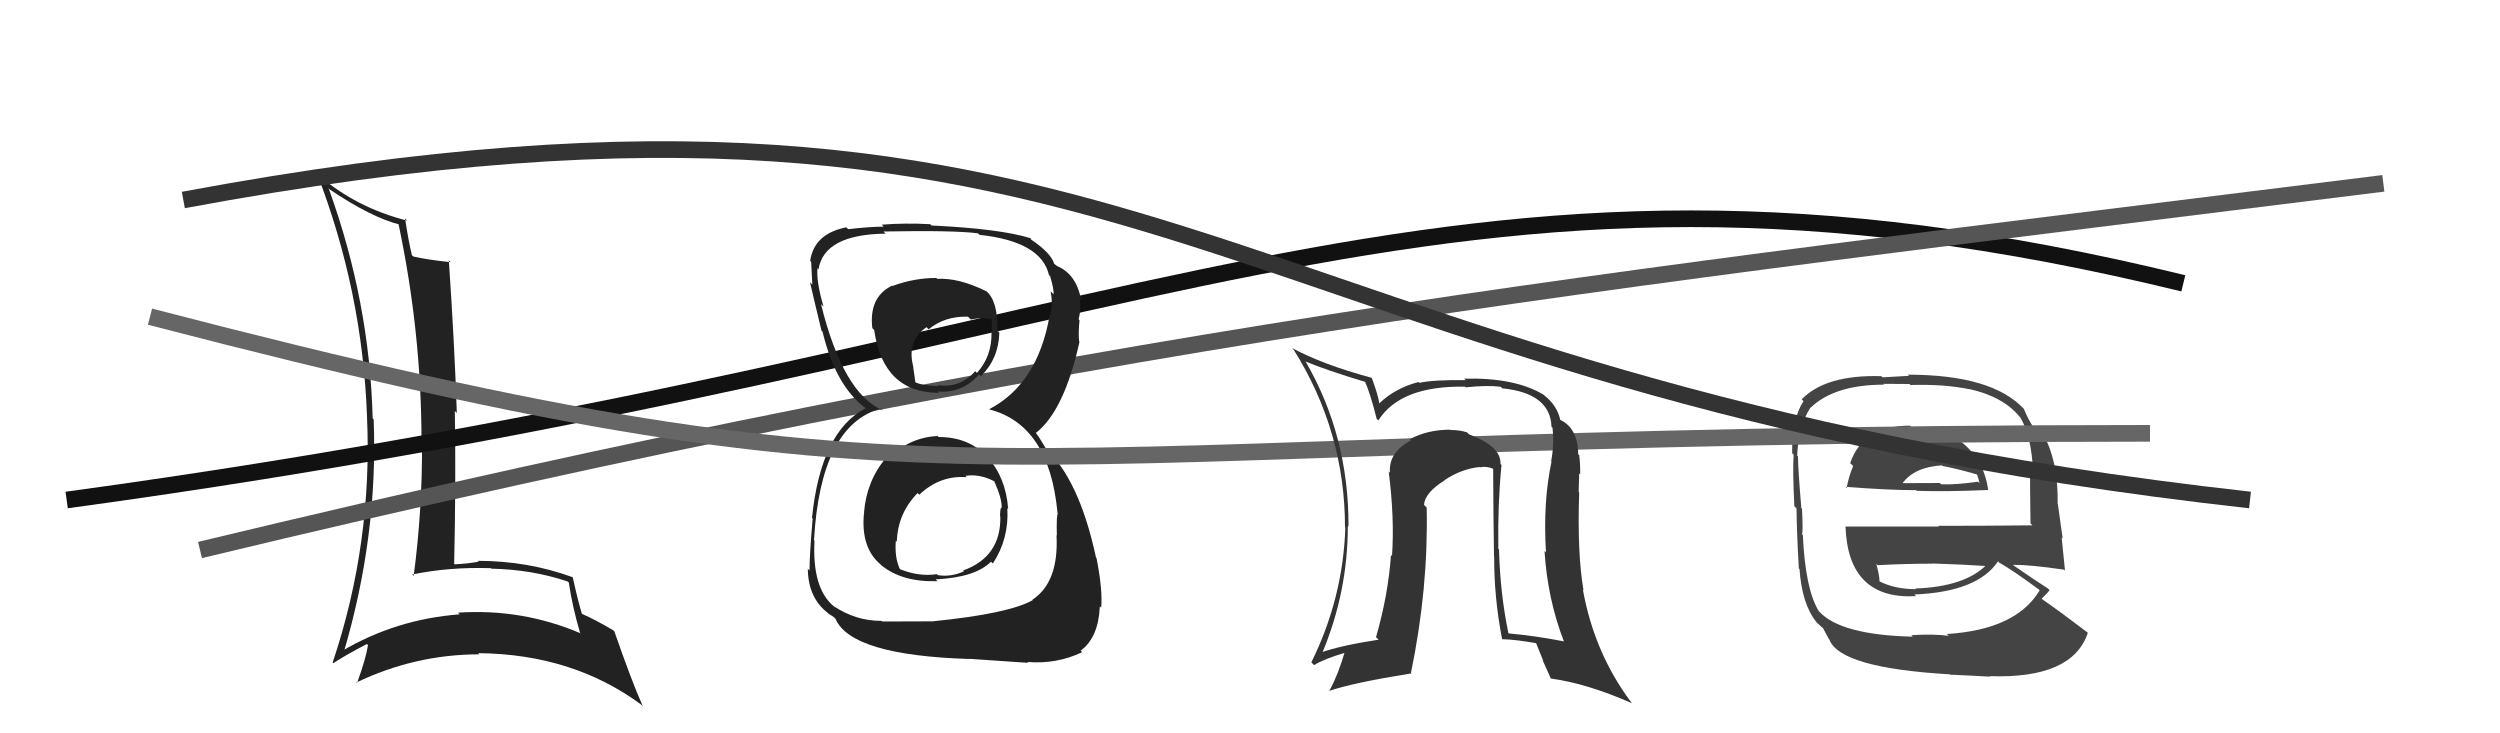 <svg xmlns="http://www.w3.org/2000/svg" width="150" height="44" viewBox="0,0,150,44"><path fill="#222" d="M19.68 11.30L19.82 11.44L19.67 11.29Q22.29 13.07 24.04 13.49L23.92 13.37L23.89 13.34Q25.29 19.91 25.29 26.50L25.25 26.47L25.32 26.53Q25.35 30.56 24.82 34.56L24.86 34.60L24.73 34.47Q26.97 34.01 29.45 34.09L29.54 34.18L29.48 34.12Q31.93 34.17 34.06 34.89L33.98 34.81L34.13 34.96Q34.34 36.39 34.80 37.96L34.83 37.98L34.84 38.00Q31.32 36.50 27.48 36.76L27.53 36.81L27.58 36.86Q23.76 37.15 20.52 39.06L20.58 39.12L20.62 39.15Q22.69 32.16 22.42 25.16L22.46 25.20L22.36 25.10Q22.18 18.10 19.74 11.36ZM19.90 39.69L20.05 39.84L20.00 39.79Q20.64 39.36 22.01 38.64L22.02 38.65L22.08 38.71Q21.96 39.50 21.42 40.99L21.44 41.00L21.38 40.95Q24.92 39.26 28.76 39.26L28.79 39.29L28.69 39.19Q34.37 39.24 38.49 42.29L38.42 42.22L38.57 42.38Q37.89 40.85 36.86 37.88L36.86 37.88L36.78 37.81Q35.76 37.20 34.89 36.82L34.80 36.74L34.92 36.85Q34.67 36.03 34.36 34.62L34.38 34.64L34.38 34.64Q31.68 33.65 28.67 33.65L28.83 33.81L28.72 33.70Q28.08 33.82 27.28 33.86L27.09 33.67L27.25 33.83Q27.36 28.77 27.29 24.66L27.30 24.67L27.41 24.78Q27.27 20.61 26.93 15.62L27.02 15.71L27.04 15.73Q25.60 15.58 24.80 15.39L24.71 15.31L24.71 15.30Q24.52 14.51 24.30 13.10L24.31 13.12L24.44 13.24Q21.37 12.46 19.13 10.52L19.13 10.52L19.02 10.41Q21.75 17.48 22.02 24.98L22.10 25.07L22.02 24.98Q22.36 32.60 19.96 39.75Z"/><path d="M4 30 C70 21,86 6,131 17" stroke="#111" fill="none"/><path d="M12 33 C66 20,95 17,143 11" stroke="#555" fill="none"/><path fill="#444" d="M114.59 25.54L114.76 25.70L114.59 25.54Q111.77 25.54 111.01 27.79L111.11 27.88L111.19 27.96Q110.91 28.63 110.80 29.28L110.69 29.18L110.73 29.21Q113.32 29.41 114.96 29.41L115.00 29.44L115.00 29.45Q116.70 29.51 119.29 29.40L119.30 29.41L119.29 29.40Q119.04 27.55 117.63 26.48L117.76 26.61L117.65 26.51Q116.46 25.62 114.67 25.62ZM114.71 38.14L114.78 38.22L114.77 38.20Q110.44 38.10 109.15 36.69L109.16 36.71L109.14 36.69Q108.32 35.38 108.17 32.10L108.09 32.02L108.12 32.05Q108.19 31.89 108.12 30.52L107.97 30.38L108.08 30.48Q107.88 28.12 107.88 27.39L107.81 27.32L107.83 27.34Q107.91 25.56 108.63 24.45L108.63 24.45L108.64 24.46Q110.07 23.08 113.04 23.08L113.00 23.03L114.57 23.04L114.63 23.10Q116.63 23.04 118.15 23.35L118.04 23.24L118.14 23.34Q120.19 23.79 121.18 25.01L121.19 25.02L121.21 25.03Q121.90 26.19 121.98 28.28L121.99 28.29L121.80 28.11Q121.80 29.24 121.83 31.41L121.83 31.41L121.95 31.52Q119.08 31.55 116.30 31.55L116.34 31.59L110.75 31.59L110.73 31.58Q110.88 35.99 114.96 35.77L114.91 35.72L114.86 35.67Q118.66 35.51 119.88 33.68L119.89 33.69L119.94 33.75Q120.72 34.18 122.32 35.36L122.35 35.39L122.38 35.42Q120.97 37.78 116.82 38.04L116.79 38.02L116.92 38.15Q116.05 38.03 114.68 38.11ZM117.11 40.58L117.06 40.53L117.00 40.48Q118.20 40.53 119.41 40.60L119.31 40.50L119.38 40.57Q124.35 40.74 125.27 37.97L125.20 37.90L125.24 37.94Q123.64 36.72 122.54 35.96L122.64 36.06L122.50 35.92Q122.79 35.64 122.98 35.41L122.92 35.36L122.88 35.31Q122.19 34.88 120.82 33.93L120.77 33.88L120.78 33.89Q121.79 33.88 123.84 34.18L123.99 34.33L123.90 34.24Q123.77 32.93 123.70 32.25L123.76 32.31L123.47 30.23L123.46 30.22Q123.49 28.04 122.84 26.55L122.68 26.39L122.80 26.52Q122.45 26.09 121.88 25.48L122.00 25.60L121.95 25.55Q121.67 25.12 121.44 24.55L121.44 24.55L121.44 24.54Q119.53 22.48 114.47 22.48L114.54 22.55L112.95 22.64L112.88 22.57Q109.55 22.47 108.10 23.96L108.23 24.08L108.21 24.07Q107.50 25.14 107.53 27.20L107.58 27.24L107.62 27.29Q107.55 28.13 107.66 30.37L107.83 30.55L107.79 30.50Q107.81 32.05 107.93 34.10L107.84 34.02L107.97 34.14Q108.12 36.28 109.00 37.34L109.00 37.35L109.08 37.42Q109.32 37.66 109.51 37.78L109.34 37.61L109.73 38.34L109.76 38.37Q110.40 40.08 116.99 40.46ZM114.93 35.32L115.00 35.39L114.96 35.35Q113.70 35.35 112.79 34.89L112.89 34.99L112.77 34.87Q112.77 34.53 112.58 33.85L112.55 33.81L112.65 33.91Q114.34 33.82 115.94 33.82L115.96 33.83L115.93 33.81Q117.66 33.86 119.33 33.97L119.24 33.88L119.22 33.86Q117.93 35.20 114.93 35.31ZM116.48 27.89L116.48 27.88L116.55 27.96Q117.29 28.09 118.63 28.47L118.62 28.47L118.71 28.74L118.77 29.00L118.68 28.90Q117.38 29.09 116.47 29.06L116.40 28.99L116.39 28.98Q114.16 28.99 114.12 28.99L114.09 28.96L114.14 29.01Q114.84 28.03 116.51 27.92Z"/><path fill="#222" d="M56.28 26.18L56.22 26.12L56.26 26.16Q54.48 26.25 53.26 27.58L53.28 27.59L53.16 27.47Q51.99 28.86 51.84 30.76L51.90 30.82L51.84 30.77Q51.63 32.87 52.85 33.88L52.84 33.87L52.86 33.90Q54.12 34.94 56.25 34.87L56.27 34.89L56.14 34.76Q58.51 34.65 59.46 33.70L59.48 33.72L59.57 33.81Q60.55 32.32 60.44 30.49L60.32 30.37L60.49 30.54Q60.35 28.65 59.27 27.46L59.27 27.46L59.26 27.44Q58.15 26.22 56.32 26.22ZM56.23 16.73L56.23 16.73L56.18 16.68Q54.88 16.67 53.54 17.16L53.46 17.07L53.52 17.14Q52.12 17.83 52.34 19.69L52.41 19.76L52.45 19.80Q52.99 23.57 56.34 23.57L56.20 23.43L56.26 23.49Q57.75 23.61 58.74 22.47L58.77 22.50L58.85 22.58Q59.92 21.52 59.96 19.96L59.87 19.87L59.84 19.84Q59.89 18.07 59.17 17.46L59.12 17.41L59.19 17.48Q57.53 16.66 56.24 16.73ZM56.06 37.38L55.96 37.28L52.93 37.29L52.88 37.25Q51.37 37.26 50.04 36.38L50.18 36.53L50.03 36.38Q48.72 35.30 48.87 32.44L48.78 32.35L48.84 32.40Q49.24 25.50 52.86 24.51L52.91 24.56L52.97 24.62Q50.59 23.62 49.26 18.25L49.41 18.39L49.41 18.39Q48.97 16.89 49.05 16.09L49.11 16.16L49.11 16.16Q49.45 14.06 53.14 14.02L53.08 13.96L53.01 13.89Q57.23 13.81 58.68 14.00L58.81 14.13L58.77 14.09Q62.48 14.49 62.94 16.51L62.95 16.51L63.01 16.58Q63.22 17.28 63.22 17.66L63.05 17.49L63.04 17.48Q63.19 18.32 63.00 18.93L63.03 18.96L62.98 18.91Q62.27 23.04 59.34 24.56L59.47 24.68L59.34 24.56Q62.95 25.47 63.45 30.76L63.38 30.69L63.48 30.80Q63.38 30.84 63.41 32.13L63.50 32.22L63.39 32.11Q63.54 34.93 61.94 35.99L61.97 36.02L61.96 36.01Q60.53 36.82 55.96 37.28ZM58.26 39.62L58.17 39.53L61.68 39.77L61.64 39.72Q63.41 39.86 64.93 39.13L64.85 39.05L64.84 39.04Q65.91 38.25 65.99 36.38L66.12 36.51L66.07 36.46Q66.17 35.42 65.79 33.48L65.64 33.33L65.76 33.45Q64.74 28.70 62.65 26.84L62.80 26.99L62.51 26.51L62.38 26.30L62.11 25.91L62.16 25.97Q63.85 24.65 64.77 20.51L64.81 20.55L64.75 20.49Q64.69 20.05 64.77 19.21L64.78 19.23L64.72 19.16Q64.87 18.55 64.79 17.94L64.81 17.96L64.87 18.02Q64.60 16.46 63.42 15.96L63.43 15.97L63.58 16.08L63.24 15.82L63.25 15.83Q63.07 15.19 61.89 14.39L61.81 14.31L61.89 14.35L61.83 14.29Q59.97 13.72 55.89 13.53L55.91 13.55L55.81 13.45Q54.28 13.37 52.91 13.48L52.89 13.46L53.02 13.60Q52.19 13.60 50.89 13.75L50.76 13.62L50.78 13.64Q48.84 14.02 48.61 15.66L48.62 15.66L48.67 15.72Q48.70 16.28 48.74 17.08L48.77 17.11L48.60 16.93Q48.72 17.48 49.29 19.84L49.37 19.92L49.35 19.89Q50.12 23.10 51.87 24.44L51.84 24.40L52.02 24.58L51.93 24.50Q49.25 25.89 48.72 31.07L48.60 30.95L48.76 31.11Q48.57 33.32 48.57 34.23L48.44 34.10L48.47 34.14Q48.49 35.87 49.67 36.78L49.67 36.78L49.73 36.84Q49.79 36.86 50.06 37.05L50.05 37.04L50.13 37.13Q51.07 39.32 58.18 39.54ZM57.93 28.55L57.88 28.50L57.93 28.55Q58.79 28.42 59.66 28.88L59.62 28.84L59.65 28.86Q60.14 29.96 60.10 30.49L60.15 30.55L60.06 30.45Q60.00 30.66 60.00 30.97L60.16 31.12L60.02 30.99Q60.07 33.40 57.79 34.23L57.85 34.30L57.83 34.28Q57.08 34.63 56.28 34.51L56.22 34.46L56.21 34.45Q55.16 34.61 54.02 34.16L54.04 34.18L53.98 34.12Q53.67 33.43 53.75 32.44L53.72 32.41L53.81 32.50Q53.86 30.80 55.06 29.58L55.11 29.64L55.16 29.68Q56.40 28.51 58.00 28.63ZM58.25 19.17L58.16 19.08L58.25 19.17Q59.01 19.01 59.55 19.17L59.52 19.14L59.50 19.92L59.49 19.92Q59.53 21.36 58.62 22.37L58.61 22.37L58.51 22.27Q57.62 23.30 56.25 23.11L56.22 23.07L56.31 23.16Q55.29 23.14 54.87 22.91L54.89 22.92L54.93 22.97Q54.90 22.71 54.79 22.02L54.67 21.91L54.81 22.05Q54.37 20.47 55.59 19.63L55.76 19.80L55.72 19.76Q56.68 18.96 58.08 19.00Z"/><path d="M9 19 C59 32,56 26,129 26" stroke="#666" fill="none"/><path fill="#333" d="M90.04 27.85L90.06 27.86L90.03 27.84Q90.08 26.78 88.14 26.06L88.01 25.93L88.02 25.94Q87.58 25.80 87.05 25.80L87.08 25.84L87.02 25.78Q85.65 25.78 84.59 26.35L84.48 26.25L84.66 26.42Q83.29 27.15 83.40 28.37L83.34 28.30L83.32 28.28Q83.68 31.11 83.52 33.36L83.42 33.25L83.46 33.30Q83.29 35.71 82.56 38.23L82.58 38.25L82.72 38.38Q80.44 38.73 79.26 39.15L79.22 39.11L79.32 39.21Q80.87 35.54 80.87 31.54L80.99 31.66L80.91 31.59Q80.93 26.16 78.34 21.70L78.24 21.60L78.31 21.68Q79.57 22.21 81.97 22.93L82.03 22.99L81.88 22.85Q82.22 23.60 82.60 25.13L82.71 25.23L82.70 25.23Q84.02 23.13 87.91 23.20L87.83 23.13L87.95 23.24Q89.25 23.10 90.05 23.21L90.22 23.39L90.14 23.30Q93.02 23.59 93.09 25.61L93.14 25.65L93.15 25.67Q93.26 26.65 93.07 27.67L92.98 27.59L93.09 27.70Q92.57 30.15 92.76 33.16L92.80 33.19L92.67 33.06Q92.85 35.94 93.84 38.50L93.99 38.65L93.82 38.48Q92.20 38.16 90.49 38.00L90.43 37.94L90.51 38.02Q90.01 35.63 89.94 32.96L89.98 33.01L89.90 32.92Q89.86 30.22 90.09 27.90ZM90.11 38.34L90.17 38.41L90.12 38.35Q90.93 38.37 92.23 38.60L92.13 38.50L92.60 39.66L92.55 39.60Q92.82 40.18 93.05 40.72L92.92 40.59L93.04 40.71Q95.20 41.00 97.91 42.19L97.93 42.21L97.88 42.15Q95.65 39.17 94.97 35.36L94.83 35.23L95.01 35.41Q94.63 33.24 94.75 29.55L94.80 29.59L94.72 29.52Q94.72 29.21 94.75 28.41L94.80 28.45L94.81 28.47Q94.82 27.79 94.75 27.30L94.83 27.38L94.69 27.25Q94.68 25.67 93.57 25.17L93.60 25.20L93.62 25.22Q93.45 24.36 92.69 23.75L92.62 23.69L92.63 23.69Q90.89 22.64 87.85 22.72L87.77 22.65L87.94 22.81Q86.00 22.78 85.16 22.97L85.19 23.00L85.11 22.92Q83.70 23.29 82.75 24.21L82.72 24.18L82.76 24.22Q82.70 23.74 82.32 22.71L82.17 22.57L82.27 22.66Q79.35 21.87 77.52 20.88L77.60 20.96L77.62 20.98Q80.70 25.89 80.70 31.64L80.71 31.65L80.72 31.66Q80.58 35.90 78.68 39.74L78.82 39.88L78.84 39.91Q79.45 39.53 80.75 39.15L80.64 39.04L80.69 39.10Q80.30 40.45 79.77 41.44L79.63 41.30L79.77 41.45Q81.16 40.97 84.70 40.40L84.71 40.41L84.66 40.36Q85.71 35.28 85.60 30.45L85.52 30.37L85.44 30.29Q85.50 29.55 86.68 28.82L86.70 28.85L86.67 28.81Q87.67 28.14 88.77 28.02L88.74 27.99L88.79 28.04Q89.20 27.95 89.62 28.14L89.62 28.15L89.59 28.12Q89.60 30.84 89.64 33.39L89.62 33.37L89.65 33.39Q89.64 35.86 90.13 38.37Z"/><path d="M11 12 C70 1,72 23,135 30" stroke="#333" fill="none"/></svg>